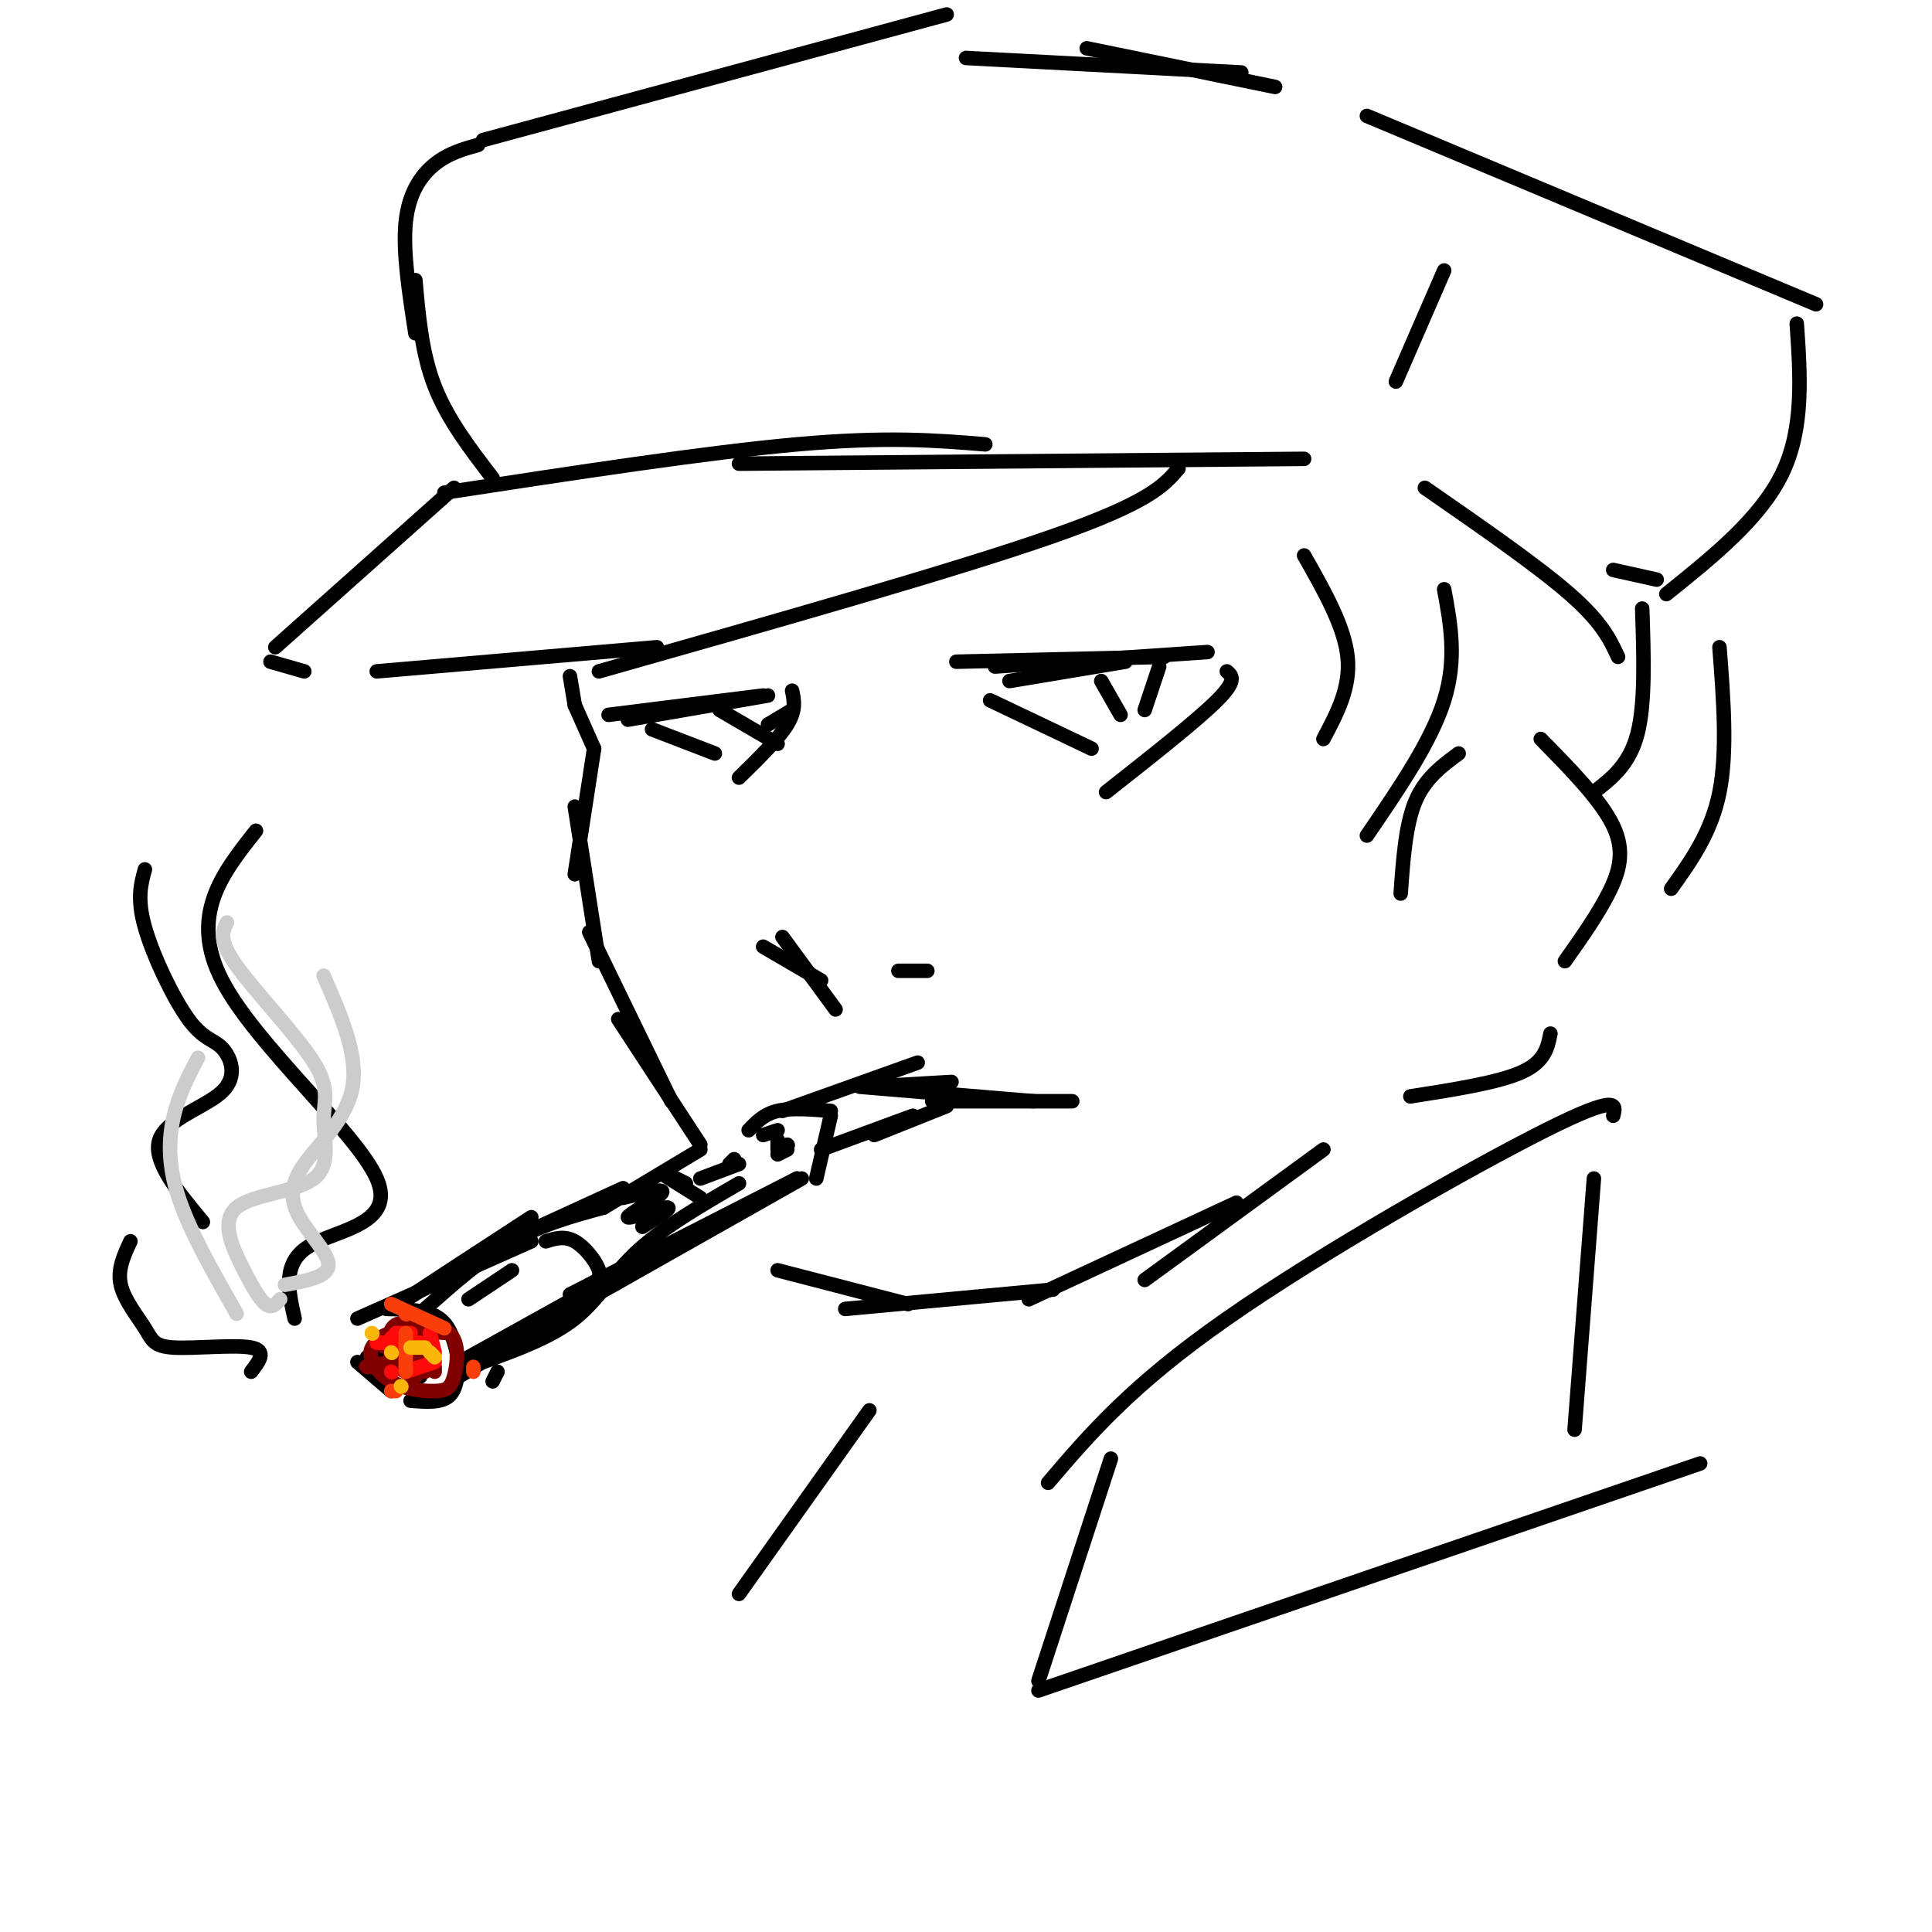 <svg viewBox='0 0 400 400' version='1.1' xmlns='http://www.w3.org/2000/svg' xmlns:xlink='http://www.w3.org/1999/xlink'><g fill='none' stroke='rgb(0,0,0)' stroke-width='3' stroke-linecap='round' stroke-linejoin='round'><path d='M162,230c0.000,0.000 28.000,-10.000 28,-10'/><path d='M180,225c0.000,0.000 17.000,-1.000 17,-1'/><path d='M178,225c0.000,0.000 36.000,3.000 36,3'/><path d='M193,228c0.000,0.000 29.000,0.000 29,0'/><path d='M196,229c0.000,0.000 -15.000,6.000 -15,6'/><path d='M189,231c0.000,0.000 -19.000,7.000 -19,7'/><path d='M155,234c1.583,-1.667 3.167,-3.333 6,-4c2.833,-0.667 6.917,-0.333 11,0'/><path d='M172,231c0.000,0.000 -3.000,13.000 -3,13'/><path d='M145,238c0.000,0.000 -20.000,12.000 -20,12'/><path d='M129,246c0.000,0.000 -24.000,11.000 -24,11'/><path d='M110,252c-11.250,7.333 -22.500,14.667 -26,17c-3.500,2.333 0.750,-0.333 5,-3'/><path d='M125,250c-6.417,1.750 -12.833,3.500 -19,7c-6.167,3.500 -12.083,8.750 -18,14'/><path d='M110,257c0.000,0.000 -36.000,16.000 -36,16'/><path d='M80,271c4.250,0.083 8.500,0.167 11,2c2.500,1.833 3.250,5.417 4,9'/><path d='M95,281c-0.167,3.250 -0.333,6.500 -2,8c-1.667,1.500 -4.833,1.250 -8,1'/><path d='M74,282c0.000,0.000 7.000,6.000 7,6'/><path d='M78,280c0.000,0.000 -2.000,1.000 -2,1'/><path d='M83,276c0.000,0.000 -3.000,5.000 -3,5'/><path d='M85,277c0.000,0.000 -3.000,5.000 -3,5'/><path d='M87,282c0.000,0.000 0.000,3.000 0,3'/><path d='M97,281c0.000,0.000 27.000,-15.000 27,-15'/><path d='M95,285c0.000,0.000 31.000,-19.000 31,-19'/><path d='M102,286c0.000,0.000 1.000,-2.000 1,-2'/><path d='M100,282c7.044,-2.556 14.089,-5.111 19,-9c4.911,-3.889 7.689,-9.111 13,-14c5.311,-4.889 13.156,-9.444 21,-14'/><path d='M118,268c0.000,0.000 47.000,-24.000 47,-24'/><path d='M120,270c0.000,0.000 46.000,-26.000 46,-26'/><path d='M127,266c0.000,0.000 38.000,-22.000 38,-22'/><path d='M113,257c1.933,-0.600 3.867,-1.200 6,0c2.133,1.200 4.467,4.200 5,6c0.533,1.800 -0.733,2.400 -2,3'/><path d='M137,243c0.000,0.000 8.000,5.000 8,5'/><path d='M138,243c0.000,0.000 4.000,2.000 4,2'/><path d='M129,248c4.440,-1.071 8.881,-2.143 8,-1c-0.881,1.143 -7.083,4.500 -7,5c0.083,0.500 6.452,-1.857 8,-2c1.548,-0.143 -1.726,1.929 -5,4'/><path d='M158,235c0.000,0.000 3.000,-1.000 3,-1'/><path d='M161,236c0.000,0.000 0.000,2.000 0,2'/><path d='M163,237c0.000,0.000 0.100,0.100 0.1,0.1'/><path d='M163,238c0.000,0.000 -2.000,1.000 -2,1'/><path d='M145,244c0.000,0.000 8.000,-3.000 8,-3'/><path d='M152,240c0.000,0.000 -1.000,1.000 -1,1'/><path d='M106,263c0.000,0.000 -9.000,6.000 -9,6'/></g>
<g fill='none' stroke='rgb(128,0,0)' stroke-width='3' stroke-linecap='round' stroke-linejoin='round'><path d='M86,285c-2.911,-1.333 -5.822,-2.667 -5,-5c0.822,-2.333 5.378,-5.667 7,-6c1.622,-0.333 0.311,2.333 -1,5'/><path d='M87,279c-1.521,1.155 -4.822,1.542 -6,0c-1.178,-1.542 -0.233,-5.013 2,-5c2.233,0.013 5.753,3.509 5,5c-0.753,1.491 -5.780,0.978 -8,0c-2.220,-0.978 -1.634,-2.422 1,-3c2.634,-0.578 7.317,-0.289 12,0'/><path d='M93,276c2.205,1.851 1.717,6.477 1,9c-0.717,2.523 -1.662,2.943 -4,3c-2.338,0.057 -6.068,-0.247 -9,-2c-2.932,-1.753 -5.064,-4.954 -4,-7c1.064,-2.046 5.325,-2.935 8,-2c2.675,0.935 3.764,3.696 2,5c-1.764,1.304 -6.382,1.152 -11,1'/><path d='M76,283c-1.000,0.000 2.000,-0.500 5,-1'/><path d='M85,282c0.000,0.000 3.000,2.000 3,2'/><path d='M90,283c0.000,0.000 0.000,1.000 0,1'/></g>
<g fill='none' stroke='rgb(253,10,10)' stroke-width='3' stroke-linecap='round' stroke-linejoin='round'><path d='M81,277c0.000,0.000 0.000,1.000 0,1'/><path d='M78,278c0.000,0.000 9.000,0.000 9,0'/><path d='M89,276c0.000,0.000 1.000,4.000 1,4'/><path d='M90,282c0.000,0.000 -6.000,2.000 -6,2'/><path d='M81,284c0.000,0.000 0.100,0.100 0.1,0.1'/><path d='M82,276c0.000,0.000 3.000,0.000 3,0'/></g>
<g fill='none' stroke='rgb(249,61,11)' stroke-width='3' stroke-linecap='round' stroke-linejoin='round'><path d='M84,284c0.000,0.000 0.000,-8.000 0,-8'/><path d='M84,272c0.000,0.000 0.100,0.100 0.1,0.1'/><path d='M81,270c0.000,0.000 11.000,5.000 11,5'/><path d='M98,283c0.000,0.000 0.000,1.000 0,1'/><path d='M81,288c0.000,0.000 1.000,0.000 1,0'/></g>
<g fill='none' stroke='rgb(249,183,11)' stroke-width='3' stroke-linecap='round' stroke-linejoin='round'><path d='M83,287c0.000,0.000 0.100,0.100 0.1,0.1'/><path d='M81,280c0.000,0.000 0.100,0.100 0.1,0.1'/><path d='M85,279c0.000,0.000 3.000,0.000 3,0'/><path d='M89,280c0.000,0.000 1.000,1.000 1,1'/><path d='M77,276c0.000,0.000 0.100,0.100 0.1,0.1'/></g>
<g fill='none' stroke='rgb(0,0,0)' stroke-width='3' stroke-linecap='round' stroke-linejoin='round'><path d='M162,194c0.000,0.000 11.000,15.000 11,15'/><path d='M158,196c0.000,0.000 12.000,7.000 12,7'/><path d='M186,201c0.000,0.000 6.000,0.000 6,0'/><path d='M209,141c0.000,0.000 24.000,-4.000 24,-4'/><path d='M198,137c0.000,0.000 43.000,-1.000 43,-1'/><path d='M206,138c0.000,0.000 44.000,-3.000 44,-3'/><path d='M254,139c1.083,0.917 2.167,1.833 -2,6c-4.167,4.167 -13.583,11.583 -23,19'/><path d='M205,145c0.000,0.000 21.000,10.000 21,10'/><path d='M228,141c0.000,0.000 4.000,7.000 4,7'/><path d='M240,138c0.000,0.000 -3.000,9.000 -3,9'/><path d='M244,97c-3.000,3.500 -6.000,7.000 -26,14c-20.000,7.000 -57.000,17.500 -94,28'/><path d='M136,134c0.000,0.000 -58.000,5.000 -58,5'/><path d='M63,139c0.000,0.000 -7.000,-2.000 -7,-2'/><path d='M57,134c0.000,0.000 37.000,-33.000 37,-33'/><path d='M92,102c27.167,-4.167 54.333,-8.333 73,-10c18.667,-1.667 28.833,-0.833 39,0'/><path d='M153,96c0.000,0.000 117.000,-1.000 117,-1'/><path d='M102,99c-4.667,-6.083 -9.333,-12.167 -12,-19c-2.667,-6.833 -3.333,-14.417 -4,-22'/><path d='M86,69c-1.311,-8.467 -2.622,-16.933 -2,-23c0.622,-6.067 3.178,-9.733 6,-12c2.822,-2.267 5.911,-3.133 9,-4'/><path d='M100,29c0.000,0.000 96.000,-26.000 96,-26'/><path d='M295,101c11.667,8.083 23.333,16.167 30,22c6.667,5.833 8.333,9.417 10,13'/><path d='M130,149c0.000,0.000 29.000,-5.000 29,-5'/><path d='M126,148c0.000,0.000 32.000,-4.000 32,-4'/><path d='M164,143c0.417,2.000 0.833,4.000 -1,7c-1.833,3.000 -5.917,7.000 -10,11'/><path d='M135,151c0.000,0.000 13.000,5.000 13,5'/><path d='M149,147c0.000,0.000 12.000,7.000 12,7'/><path d='M164,147c0.000,0.000 -5.000,3.000 -5,3'/><path d='M118,140c0.000,0.000 1.000,6.000 1,6'/><path d='M119,146c0.000,0.000 4.000,9.000 4,9'/><path d='M123,155c0.000,0.000 -4.000,26.000 -4,26'/><path d='M119,167c0.000,0.000 5.000,32.000 5,32'/><path d='M122,193c0.000,0.000 17.000,35.000 17,35'/><path d='M128,211c0.000,0.000 17.000,26.000 17,26'/><path d='M161,263c0.000,0.000 27.000,7.000 27,7'/><path d='M175,271c0.000,0.000 43.000,-4.000 43,-4'/><path d='M213,269c0.000,0.000 43.000,-20.000 43,-20'/><path d='M237,265c0.000,0.000 37.000,-27.000 37,-27'/><path d='M290,185c0.500,-7.083 1.000,-14.167 3,-19c2.000,-4.833 5.500,-7.417 9,-10'/><path d='M319,153c6.244,6.356 12.489,12.711 15,18c2.511,5.289 1.289,9.511 -1,14c-2.289,4.489 -5.644,9.244 -9,14'/><path d='M321,214c-0.583,2.917 -1.167,5.833 -6,8c-4.833,2.167 -13.917,3.583 -23,5'/><path d='M334,118c0.000,0.000 9.000,2.000 9,2'/><path d='M345,123c9.750,-7.833 19.500,-15.667 24,-25c4.500,-9.333 3.750,-20.167 3,-31'/><path d='M200,12c0.000,0.000 57.000,3.000 57,3'/><path d='M225,10c0.000,0.000 39.000,8.000 39,8'/><path d='M283,24c0.000,0.000 93.000,39.000 93,39'/><path d='M299,56c0.000,0.000 -10.000,23.000 -10,23'/><path d='M270,115c4.167,7.333 8.333,14.667 9,21c0.667,6.333 -2.167,11.667 -5,17'/><path d='M299,122c1.333,7.250 2.667,14.500 0,23c-2.667,8.500 -9.333,18.250 -16,28'/><path d='M340,126c0.333,9.833 0.667,19.667 -1,26c-1.667,6.333 -5.333,9.167 -9,12'/><path d='M356,134c0.833,10.833 1.667,21.667 0,30c-1.667,8.333 -5.833,14.167 -10,20'/><path d='M217,307c8.600,-10.089 17.200,-20.178 37,-34c19.800,-13.822 50.800,-31.378 66,-39c15.200,-7.622 14.600,-5.311 14,-3'/><path d='M330,244c0.000,0.000 -4.000,52.000 -4,52'/><path d='M230,302c0.000,0.000 -15.000,46.000 -15,46'/><path d='M215,350c0.000,0.000 137.000,-47.000 137,-47'/><path d='M61,273c-1.310,-5.792 -2.619,-11.583 3,-15c5.619,-3.417 18.167,-4.458 14,-14c-4.167,-9.542 -25.048,-27.583 -32,-41c-6.952,-13.417 0.024,-22.208 7,-31'/><path d='M30,180c-0.838,3.043 -1.677,6.086 0,12c1.677,5.914 5.869,14.698 9,19c3.131,4.302 5.200,4.122 7,6c1.800,1.878 3.331,5.813 0,9c-3.331,3.187 -11.523,5.625 -13,10c-1.477,4.375 3.762,10.688 9,17'/><path d='M27,257c-1.357,2.914 -2.715,5.828 -2,9c0.715,3.172 3.501,6.603 5,9c1.499,2.397 1.711,3.761 6,4c4.289,0.239 12.654,-0.646 16,0c3.346,0.646 1.673,2.823 0,5'/></g>
<g fill='none' stroke='rgb(204,204,204)' stroke-width='3' stroke-linecap='round' stroke-linejoin='round'><path d='M58,269c-0.859,0.991 -1.718,1.983 -3,1c-1.282,-0.983 -2.987,-3.939 -5,-8c-2.013,-4.061 -4.334,-9.225 -1,-12c3.334,-2.775 12.324,-3.161 16,-6c3.676,-2.839 2.037,-8.132 2,-12c-0.037,-3.868 1.529,-6.311 -2,-12c-3.529,-5.689 -12.151,-14.626 -16,-20c-3.849,-5.374 -2.924,-7.187 -2,-9'/><path d='M67,202c3.576,8.169 7.152,16.338 6,23c-1.152,6.662 -7.030,11.817 -10,16c-2.970,4.183 -3.030,7.396 -1,11c2.030,3.604 6.152,7.601 6,10c-0.152,2.399 -4.576,3.199 -9,4'/><path d='M49,272c-4.844,-8.511 -9.689,-17.022 -12,-24c-2.311,-6.978 -2.089,-12.422 -1,-17c1.089,-4.578 3.044,-8.289 5,-12'/></g>
<g fill='none' stroke='rgb(0,0,0)' stroke-width='3' stroke-linecap='round' stroke-linejoin='round'><path d='M180,292c0.000,0.000 -27.000,38.000 -27,38'/></g>
</svg>